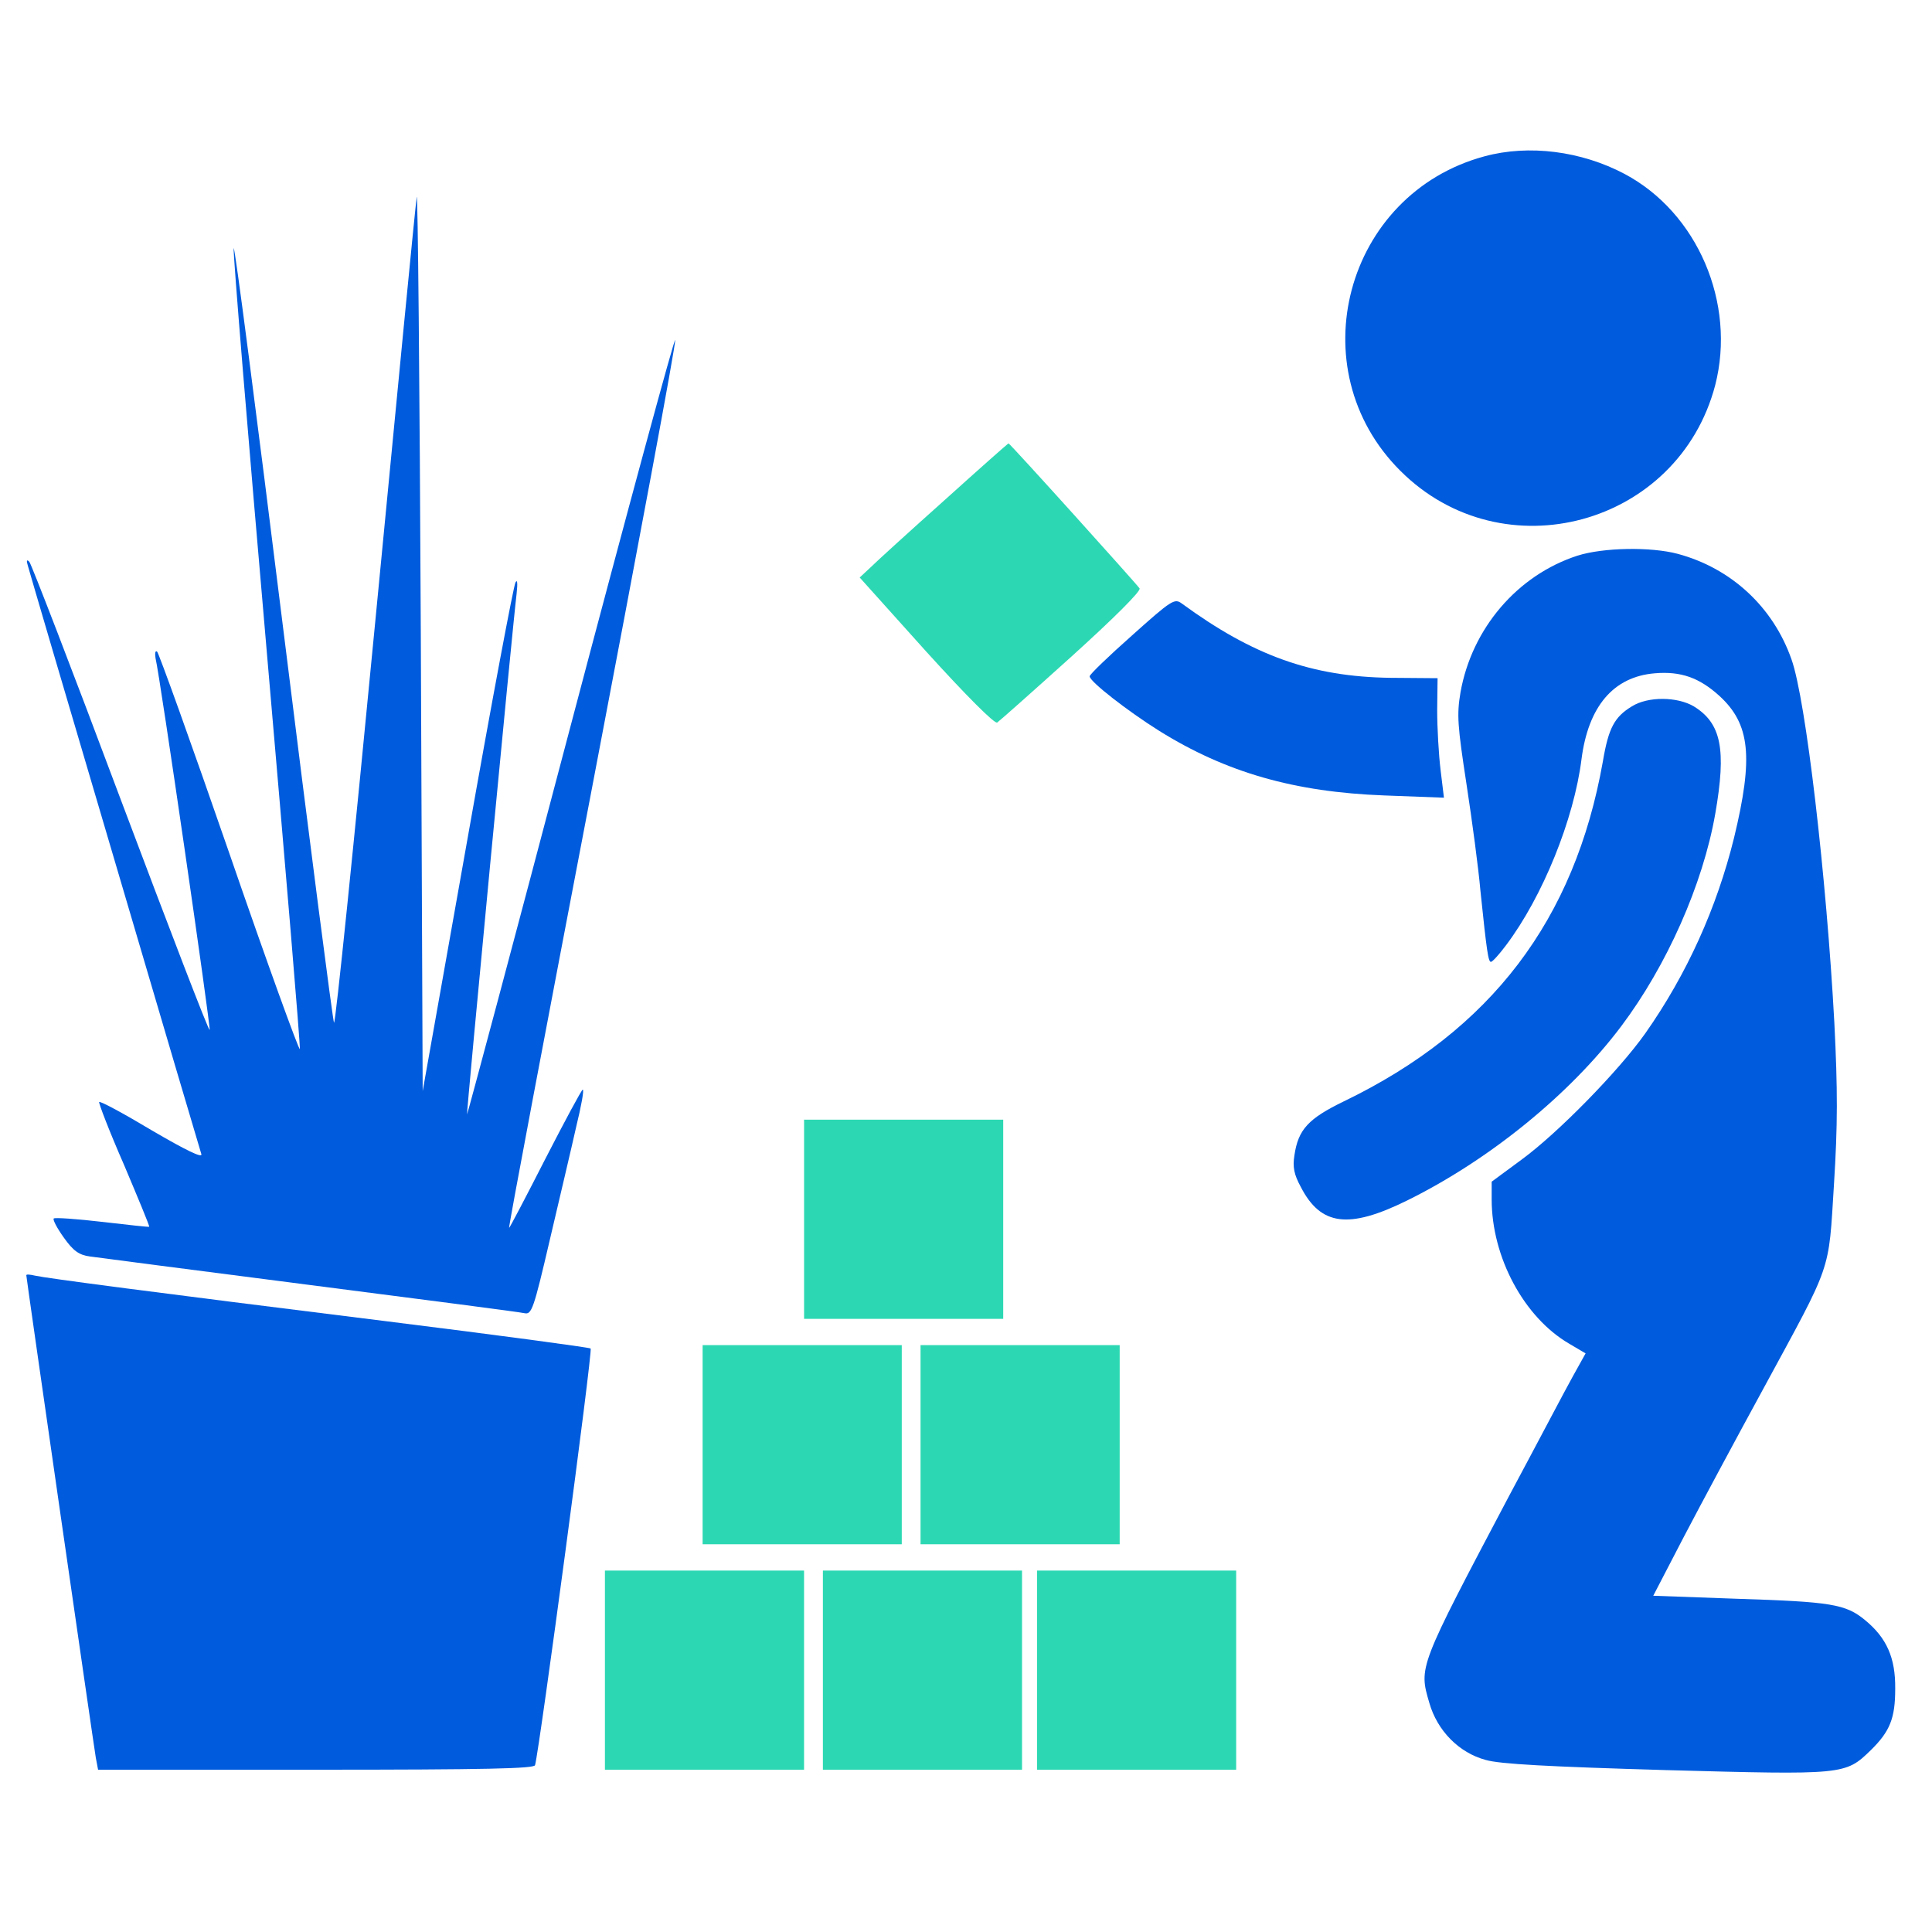 <svg width="68" height="68" viewBox="0 0 68 68" fill="none" xmlns="http://www.w3.org/2000/svg">
<path d="M52.25 5.502C47.343 6.824 45.69 12.987 49.287 16.57C52.898 20.181 59.074 18.501 60.37 13.555C61.11 10.672 59.748 7.485 57.182 6.123C55.662 5.316 53.81 5.078 52.25 5.502Z" fill="#005BDD"/>
<path d="M14.666 6.943C14.613 7.3 13.965 14.018 13.211 21.847C12.457 29.689 11.809 36.05 11.756 35.997C11.717 35.944 10.91 29.716 9.971 22.151C9.032 14.587 8.252 8.556 8.225 8.741C8.199 8.927 8.728 15.314 9.389 22.931C10.05 30.549 10.579 36.844 10.553 36.923C10.526 36.989 9.402 33.895 8.067 30.02C6.731 26.158 5.58 22.958 5.527 22.931C5.461 22.892 5.448 22.998 5.475 23.169C5.633 23.804 7.419 36.143 7.379 36.249C7.352 36.315 5.951 32.665 4.245 28.129C2.552 23.606 1.097 19.837 1.031 19.771C0.939 19.678 0.925 19.731 0.978 19.903C1.018 20.062 2.393 24.73 4.033 30.284C5.673 35.852 7.048 40.507 7.088 40.626C7.128 40.771 6.533 40.48 5.356 39.793C4.364 39.198 3.531 38.748 3.491 38.788C3.464 38.814 3.848 39.819 4.364 40.996C4.866 42.187 5.276 43.165 5.25 43.178C5.237 43.191 4.496 43.112 3.597 43.006C2.697 42.901 1.93 42.848 1.891 42.887C1.851 42.927 2.01 43.231 2.248 43.562C2.578 44.025 2.777 44.17 3.16 44.223C3.425 44.263 6.916 44.712 10.91 45.228C14.917 45.744 18.302 46.18 18.461 46.22C18.712 46.273 18.779 46.101 19.36 43.602C19.704 42.134 20.127 40.348 20.286 39.634C20.458 38.933 20.564 38.351 20.511 38.351C20.471 38.351 19.876 39.462 19.189 40.798C18.501 42.147 17.932 43.231 17.919 43.218C17.892 43.191 19.215 36.209 20.842 27.706C22.468 19.189 23.791 12.114 23.764 11.968C23.751 11.836 22.098 17.919 20.101 25.484C18.104 33.062 16.451 39.237 16.438 39.224C16.411 39.198 18.038 22.072 18.183 20.895C18.223 20.525 18.21 20.379 18.144 20.498C18.078 20.604 17.311 24.677 16.451 29.544L14.877 38.404L14.811 22.336C14.771 13.502 14.705 6.573 14.666 6.943Z" fill="#005BDD"/>
<path d="M33.247 17.602C32.017 18.7 30.84 19.771 30.641 19.969L30.258 20.326L32.599 22.932C34.014 24.492 35.005 25.484 35.098 25.431C35.177 25.378 36.354 24.333 37.717 23.104C39.224 21.741 40.163 20.802 40.11 20.71C40.004 20.551 35.548 15.605 35.495 15.605C35.481 15.605 34.463 16.505 33.247 17.602Z" fill="#2CD8B3"/>
<path d="M55.517 19.559C53.401 20.247 51.801 22.125 51.404 24.373C51.272 25.153 51.299 25.537 51.616 27.6C51.815 28.896 52.039 30.575 52.105 31.342C52.33 33.511 52.383 33.855 52.476 33.855C52.529 33.855 52.767 33.591 53.005 33.273C54.301 31.554 55.398 28.83 55.663 26.727C55.901 24.862 56.787 23.818 58.242 23.698C59.167 23.619 59.815 23.857 60.516 24.492C61.601 25.484 61.72 26.648 61.032 29.491C60.424 31.951 59.379 34.278 57.911 36.368C56.985 37.677 54.856 39.859 53.56 40.811L52.502 41.591V42.213C52.502 44.25 53.639 46.365 55.226 47.291L55.808 47.635L55.359 48.442C55.107 48.891 54.116 50.782 53.124 52.634C49.91 58.717 49.937 58.664 50.307 59.934C50.585 60.913 51.352 61.693 52.291 61.944C52.78 62.09 54.539 62.182 58.612 62.301C64.92 62.473 64.947 62.473 65.846 61.6C66.52 60.939 66.705 60.476 66.705 59.445C66.719 58.347 66.401 57.646 65.647 57.025C64.96 56.456 64.444 56.377 61.125 56.271L58.189 56.165L59.26 54.102C59.855 52.965 61.111 50.624 62.064 48.878C64.51 44.369 64.351 44.845 64.55 41.684C64.682 39.568 64.682 38.391 64.563 35.997C64.285 30.853 63.558 24.611 63.055 23.209C62.407 21.358 60.926 19.996 59.048 19.493C58.109 19.242 56.43 19.268 55.517 19.559Z" fill="#005BDD"/>
<path d="M39.846 22.363C39.026 23.09 38.352 23.738 38.352 23.804C38.352 23.989 39.7 25.034 40.798 25.722C43.152 27.19 45.559 27.878 48.72 27.997L50.822 28.076L50.703 27.097C50.637 26.555 50.584 25.616 50.584 24.995L50.598 23.87L48.931 23.857C46.167 23.818 44.104 23.077 41.592 21.239C41.34 21.054 41.234 21.12 39.846 22.363Z" fill="#005BDD"/>
<path d="M57.435 24.862C56.827 25.233 56.615 25.616 56.417 26.793C55.425 32.387 52.476 36.262 47.305 38.761C46.049 39.37 45.692 39.753 45.559 40.666C45.493 41.076 45.546 41.34 45.784 41.777C46.485 43.139 47.464 43.271 49.527 42.253C52.423 40.824 55.266 38.51 57.065 36.116C58.665 33.987 59.935 31.131 60.371 28.645C60.768 26.37 60.583 25.457 59.617 24.862C59.035 24.518 58.004 24.505 57.435 24.862Z" fill="#005BDD"/>
<path d="M28.301 42.914V46.419H31.805H35.31V42.914V39.409H31.805H28.301V42.914Z" fill="#2CD8B3"/>
<path d="M0.926 44.884C0.926 44.977 3.293 61.402 3.372 61.865L3.452 62.288H11.122C17.139 62.288 18.792 62.248 18.832 62.129C18.991 61.56 20.869 47.529 20.789 47.463C20.736 47.423 17.483 46.987 13.555 46.498C5.25 45.466 1.64 44.99 1.23 44.898C1.058 44.858 0.926 44.845 0.926 44.884Z" fill="#005BDD"/>
<path d="M24.73 50.849V54.353H28.235H31.739V50.849V47.344H28.235H24.73V50.849Z" fill="#2CD8B3"/>
<path d="M32.4 50.849V54.353H35.905H39.409V50.849V47.344H35.905H32.4V50.849Z" fill="#2CD8B3"/>
<path d="M21.291 58.783V62.288H24.796H28.3V58.783V55.279H24.796H21.291V58.783Z" fill="#2CD8B3"/>
<path d="M28.963 58.783V62.288H32.467H35.972V58.783V55.279H32.467H28.963V58.783Z" fill="#2CD8B3"/>
<path d="M36.5 58.783V62.288H40.005H43.509V58.783V55.279H40.005H36.5V58.783Z" fill="#2CD8B3"/>
</svg>
